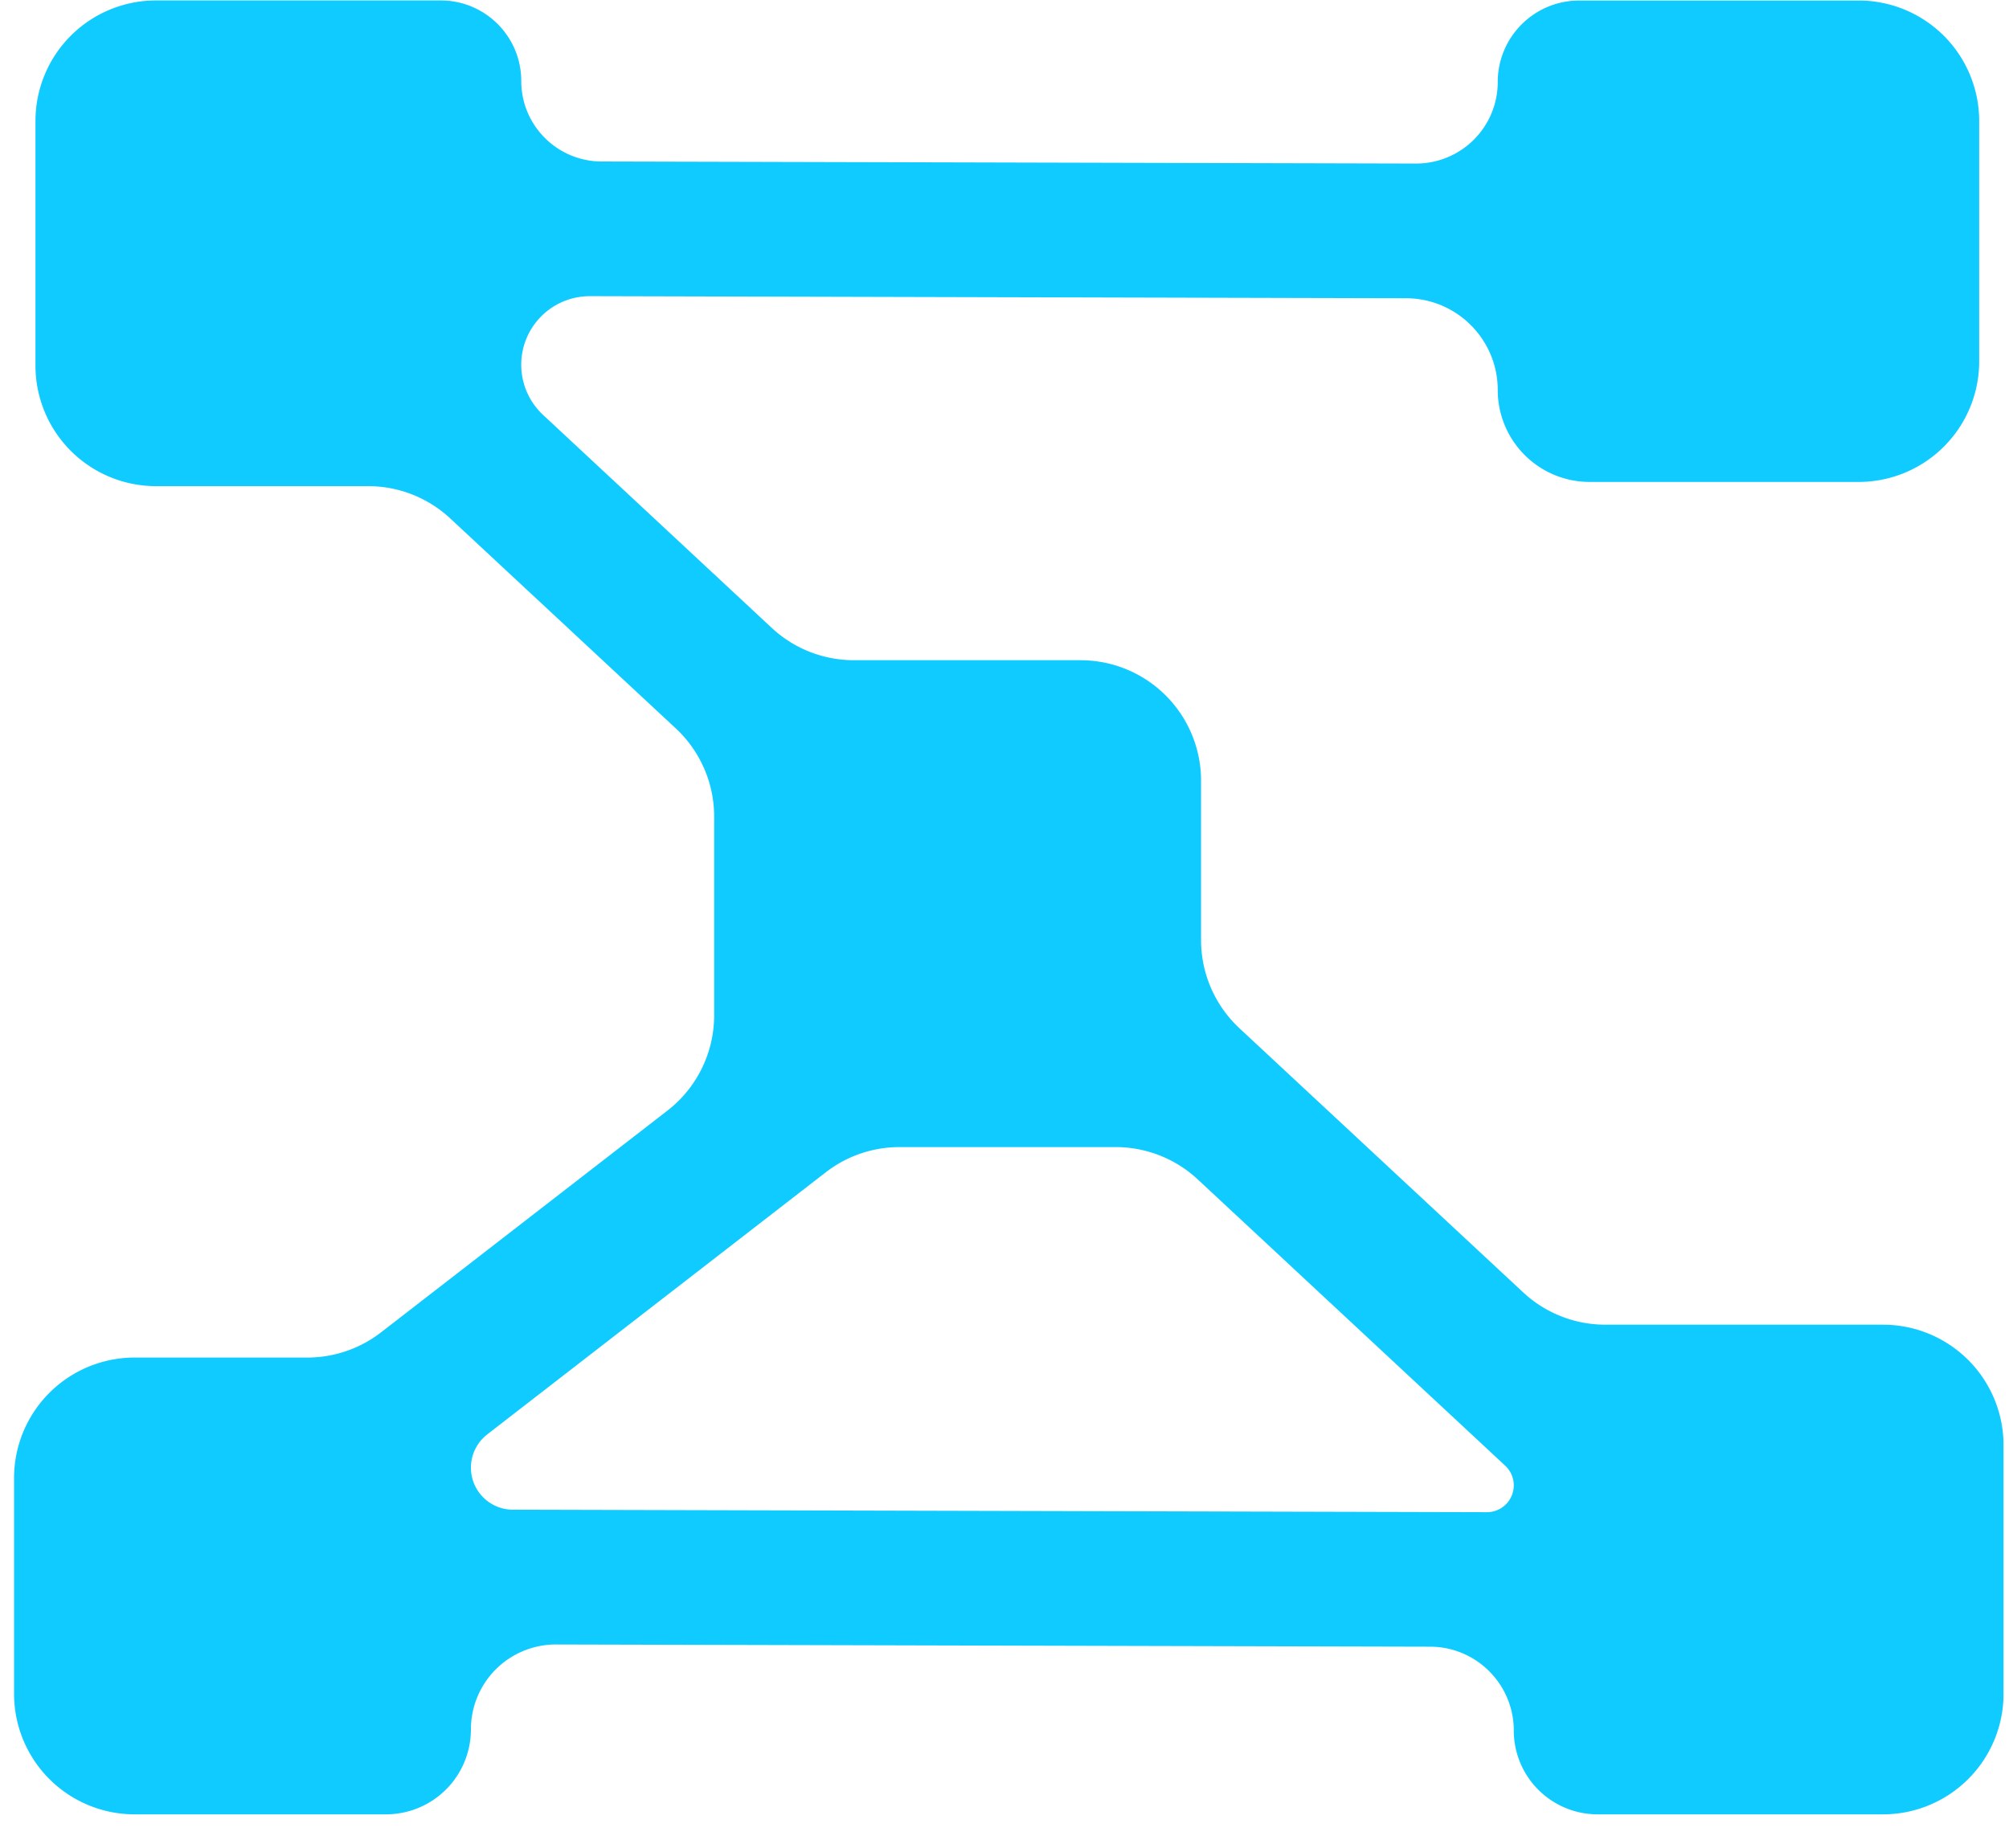 <svg xmlns="http://www.w3.org/2000/svg" width="50" height="46" fill="none"><path fill="#10CBFF" d="M12.973 2.016c0 1.105.894 2 1.998 2.004l20.27.051a2.03 2.03 0 0 0 2.035-2.03c0-1.12.908-2.028 2.029-2.028h6.953a3 3 0 0 1 3 3v5.983a3 3 0 0 1-3 3h-6.696a2.286 2.286 0 0 1-2.286-2.286c0-1.26-1.02-2.283-2.28-2.286l-20.311-.052a1.707 1.707 0 0 0-1.168 2.957l5.69 5.3a3 3 0 0 0 2.045.805h5.64a3 3 0 0 1 3 3V23.4a3 3 0 0 0 .956 2.196l7.06 6.573a3 3 0 0 0 2.044.805h6.912a3 3 0 0 1 3 3v6.188a3 3 0 0 1-3 3h-7.102a2.087 2.087 0 0 1-2.087-2.086c0-1.15-.931-2.084-2.081-2.087l-21.755-.055a2.114 2.114 0 0 0-2.119 2.114 2.114 2.114 0 0 1-2.114 2.114H3.35a3 3 0 0 1-3-3v-5.37a3 3 0 0 1 3-3h4.296a3 3 0 0 0 1.837-.627l7.128-5.52a3 3 0 0 0 1.163-2.372v-4.948a3 3 0 0 0-.956-2.195l-5.611-5.224a3 3 0 0 0-2.044-.805h-5.28a3 3 0 0 1-3-3v-6.09a3 3 0 0 1 3-3h7.086c1.107 0 2.004.898 2.004 2.004Zm-.847 33.69a1.046 1.046 0 0 0 .638 1.873l24.241.062a.668.668 0 0 0 .457-1.157l-7.653-7.127a3 3 0 0 0-2.045-.804h-5.376a3 3 0 0 0-1.837.628l-8.425 6.524Z"/></svg>